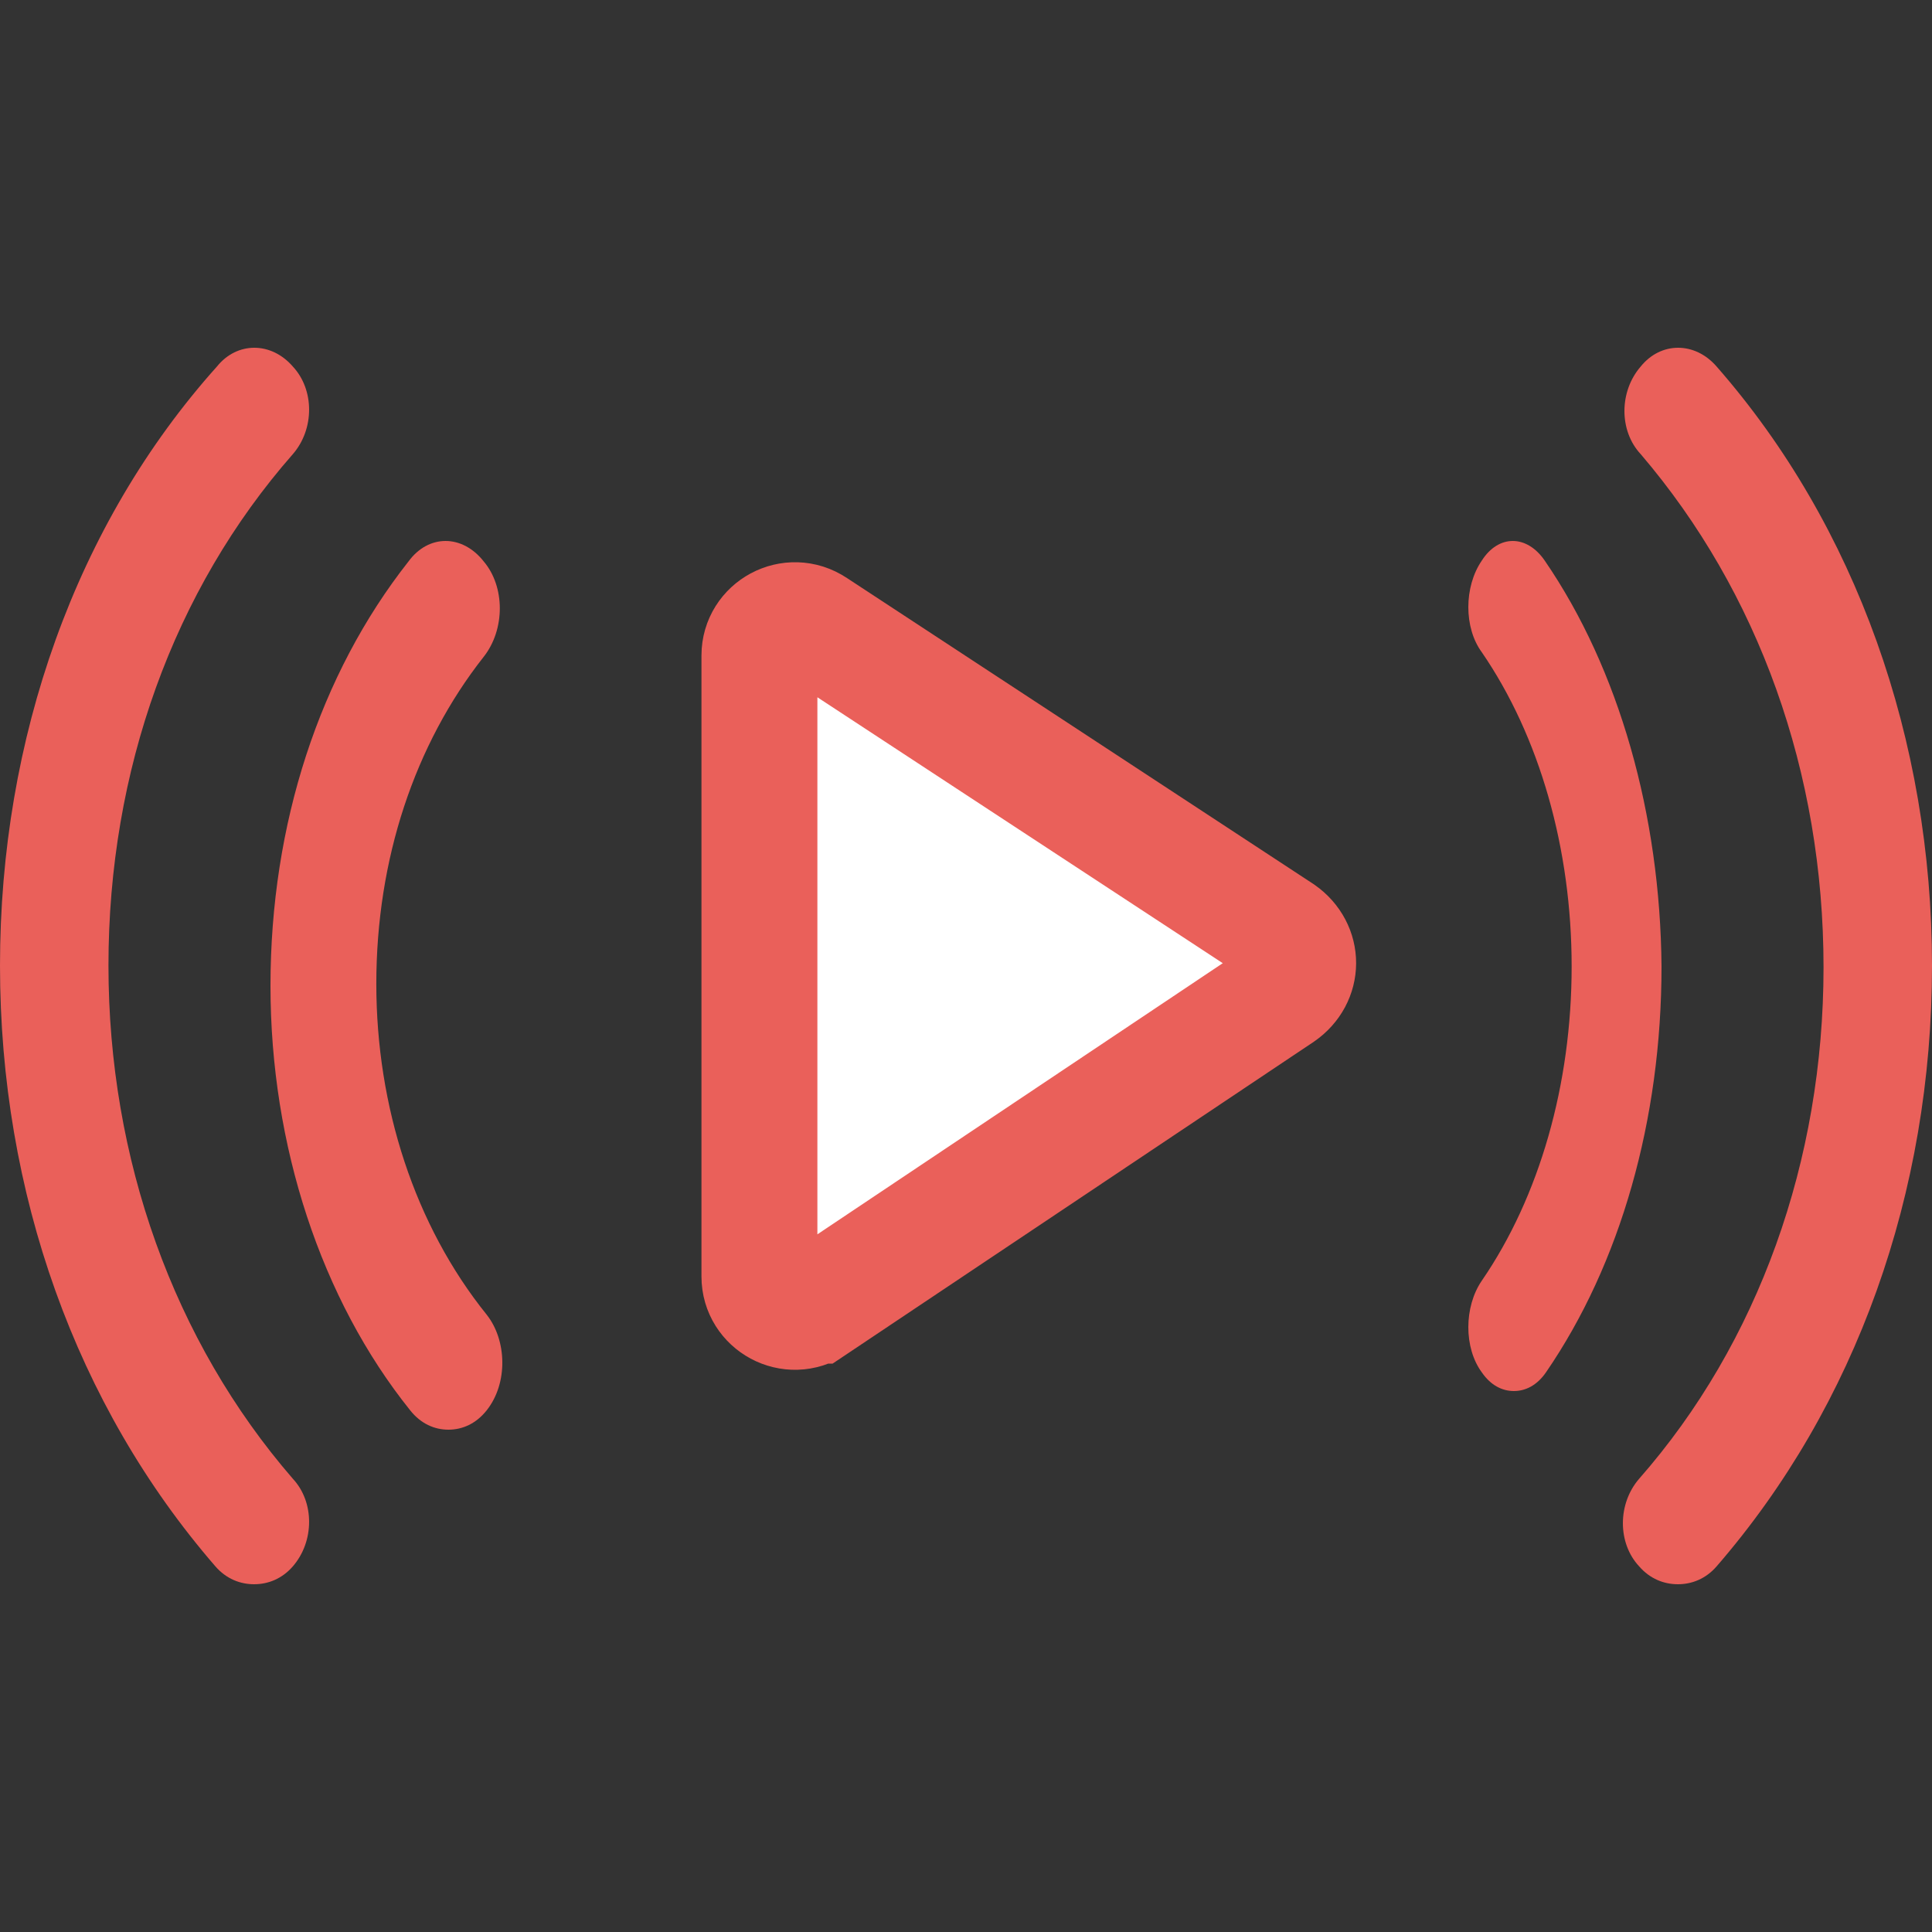 <svg width="50" height="50" viewBox="0 0 50 50" fill="none" xmlns="http://www.w3.org/2000/svg">
<rect x="0" y="0" width="50" height="50" fill="#333333" stroke="none"/>
<path d="M44.426 9.486C43.865 8.838 42.983 8.838 42.461 9.486C41.9 10.134 41.9 11.152 42.461 11.753C45.509 15.317 47.193 19.991 47.193 25.035C47.193 30.032 45.509 34.753 42.421 38.27C41.86 38.918 41.86 39.936 42.421 40.537C42.702 40.861 43.063 41 43.424 41C43.785 41 44.145 40.861 44.426 40.537C48.035 36.372 50 30.866 50 24.988C50 19.158 48.035 13.604 44.426 9.486Z" fill="#EA605A"/>
<path d="M2.807 24.988C2.807 19.944 4.491 15.27 7.579 11.753C8.14 11.106 8.14 10.088 7.579 9.486C7.018 8.838 6.135 8.838 5.614 9.486C1.965 13.558 0 19.111 0 24.988C0 30.866 1.965 36.372 5.574 40.537C5.855 40.861 6.216 41 6.576 41C6.937 41 7.298 40.861 7.579 40.537C8.14 39.889 8.14 38.871 7.579 38.27C4.491 34.706 2.807 29.986 2.807 24.988Z" fill="#EA605A"/>
<path d="M39.977 14.508C39.512 13.831 38.781 13.831 38.349 14.508C37.884 15.186 37.884 16.251 38.349 16.88C39.844 19.058 40.674 21.963 40.674 25.012C40.674 28.062 39.844 30.966 38.349 33.144C37.884 33.822 37.884 34.887 38.349 35.516C38.581 35.855 38.88 36 39.179 36C39.478 36 39.777 35.855 40.01 35.516C41.937 32.709 43 28.981 43 25.012C42.967 21.091 41.904 17.316 39.977 14.508Z" fill="#EA605A"/>
<path d="M9.739 25.462C9.739 22.238 10.732 19.265 12.518 16.998C13.074 16.292 13.074 15.184 12.518 14.529C11.963 13.824 11.089 13.824 10.573 14.529C8.27 17.451 7 21.331 7 25.513C7 29.644 8.31 33.624 10.613 36.496C10.891 36.849 11.248 37 11.605 37C11.963 37 12.32 36.849 12.598 36.496C13.154 35.791 13.114 34.682 12.598 34.027C10.732 31.71 9.739 28.636 9.739 25.462Z" fill="#EA605A"/>
<path d="M21.091 16.21L21.091 16.21L21.1 16.216L33.163 24.129C33.742 24.535 33.741 25.317 33.158 25.72L21.091 33.791C21.091 33.791 21.09 33.791 21.09 33.791C20.464 34.208 19.654 33.754 19.654 33.039V16.962C19.654 16.246 20.465 15.793 21.091 16.21Z" fill="white" stroke="#EA605A" stroke-width="3"/>
</svg>
